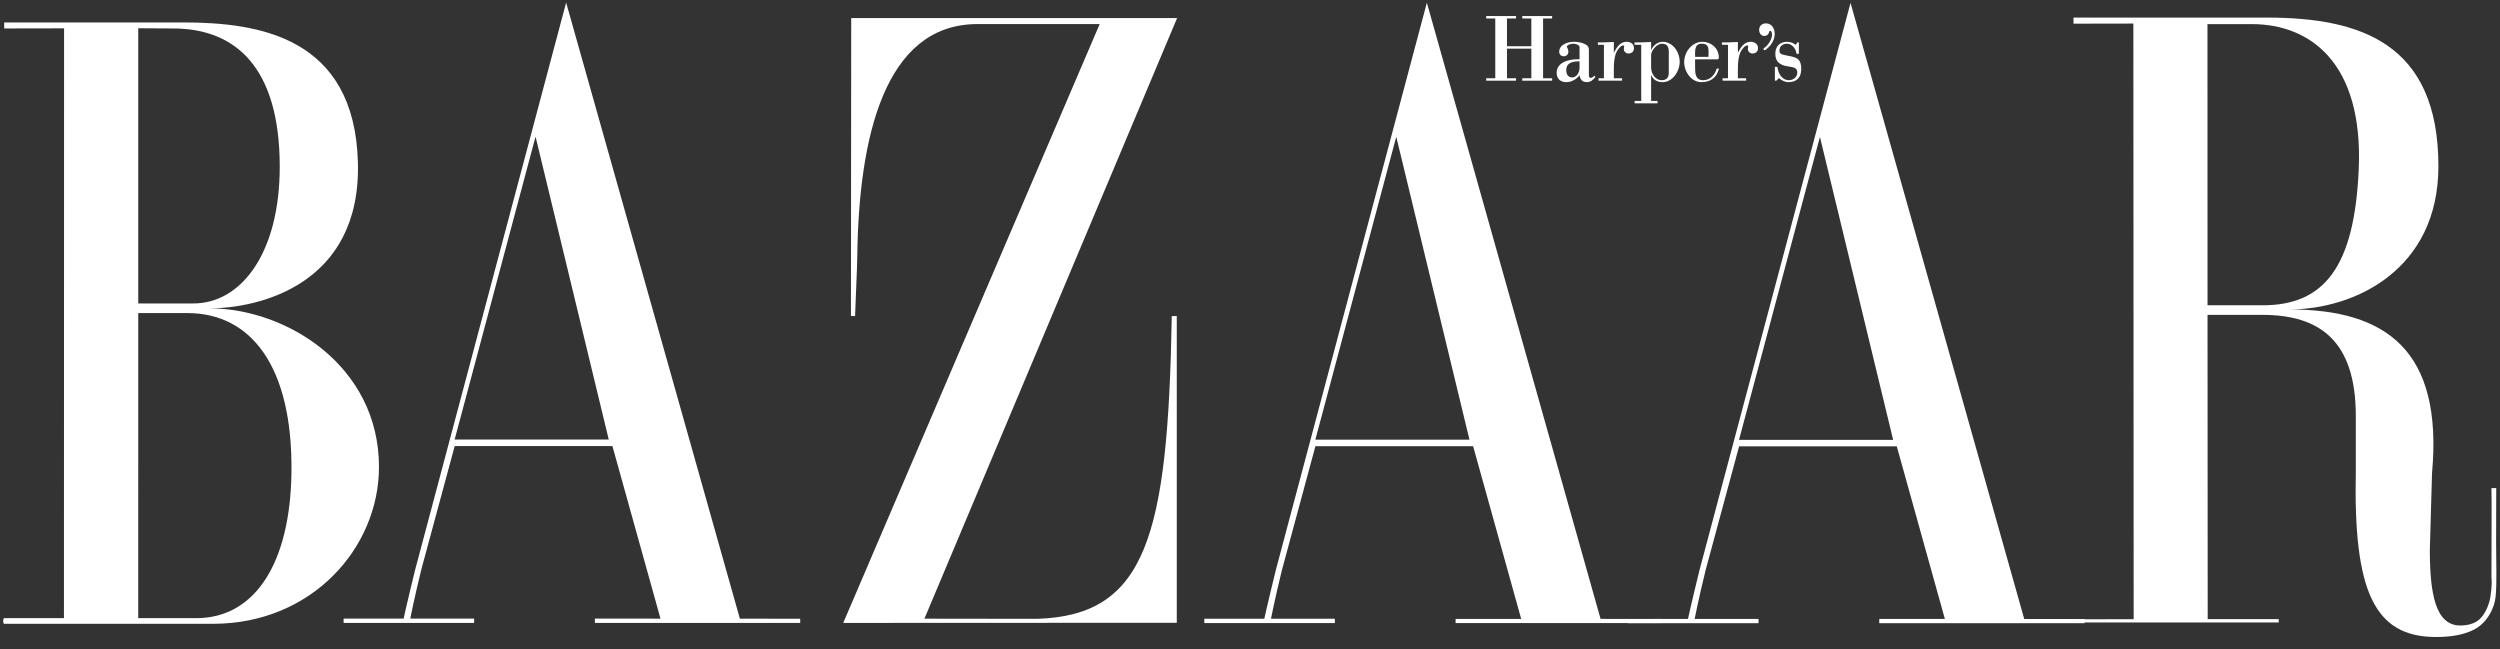 <svg width="154" height="40" viewBox="0 0 154 40" fill="none" xmlns="http://www.w3.org/2000/svg">
<rect x="0" y="0" width="154" height="40" fill="#333333" stroke="none"/>
<path fill-rule="evenodd" clip-rule="evenodd" d="M11.534 19.285H8.516L8.515 38.079H12.079C15.768 38.079 17.888 34.6 17.954 29.078C18.031 22.574 15.474 19.285 11.534 19.285ZM10.654 1.753L8.516 1.741V18.693H11.911C14.846 18.693 17.248 15.603 17.232 10.211C17.213 4.191 14.552 1.753 10.654 1.753ZM13.127 38.426H0.258C0.174 38.426 0.174 38.079 0.258 38.079H3.939L3.947 1.746L0.258 1.753V1.382H11.283C15.977 1.382 21.838 2.295 22.047 10.001C22.254 17.598 15.846 18.994 12.912 18.994C17.607 18.994 23.345 22.509 23.345 28.762C23.345 33.755 19.205 38.426 13.127 38.426Z" fill="white"/>
<path fill-rule="evenodd" clip-rule="evenodd" d="M32.99 8.416L28.006 27.075H37.499L32.99 8.416ZM36.645 38.372V38.106L40.686 38.108L37.724 27.476H28.01L25.945 35.114C25.484 37.005 25.273 38.106 25.273 38.106H29.206V38.372H21.166V38.106H24.863C24.863 38.106 25.066 37.163 25.569 35.114L34.874 0.158L45.576 38.11L49.293 38.114V38.372H36.645Z" fill="white"/>
<path fill-rule="evenodd" clip-rule="evenodd" d="M51.943 38.372L67.74 1.484H60.102C54.487 1.57 52.905 8.458 52.809 15.758C52.796 16.734 52.718 18.023 52.673 19.468C52.673 19.468 52.418 19.482 52.418 19.442L52.435 1.111H72.511L56.944 38.111L63.899 38.12C70.611 37.901 71.944 33.031 72.182 19.47H72.489V38.363L51.943 38.372Z" fill="white"/>
<path fill-rule="evenodd" clip-rule="evenodd" d="M138.708 1.485H135.98L135.984 18.806H139.379C143.194 18.806 145.032 16.416 145.298 10.439C145.589 3.876 142.313 1.485 138.708 1.485ZM152.382 38.793C151.738 39.113 150.965 39.239 150.059 39.239C146.265 39.239 144.965 36.445 145.118 29.043V25.627C145.118 21.002 142.901 19.397 139.379 19.397H135.984L135.994 38.137H140.369L140.372 38.345H127.727L127.716 38.148L131.434 38.142L131.415 1.451L127.727 1.458V1.084H139.631C145.415 1.084 150.198 2.668 150.206 10.228C150.213 16.619 145.044 19.061 141.019 19.061C146.972 19.061 150.502 21.563 149.813 29.148L149.678 33.878C149.678 36.558 150.026 38.538 151.554 38.53C152.04 38.527 152.51 38.413 152.831 38.057C153.175 37.675 153.372 37.085 153.416 36.709C153.439 36.514 153.523 36.056 153.473 35.549C153.473 35.549 153.494 30.089 153.473 30.062C153.489 30.083 153.768 30.062 153.768 30.062L153.761 33.465C153.796 36.513 153.793 36.886 153.537 37.494C153.37 37.892 153.017 38.477 152.382 38.793Z" fill="white"/>
<path fill-rule="evenodd" clip-rule="evenodd" d="M86.01 8.424L81.026 27.084H90.519L86.01 8.424ZM89.665 38.38V38.126L93.706 38.128L90.744 27.485H81.03L78.965 35.122C78.504 37.014 78.293 38.115 78.293 38.115H82.226V38.38H74.186V38.115H77.882C77.882 38.115 78.085 37.172 78.589 35.122L87.894 0.167L98.595 38.124L102.313 38.128V38.38H89.665Z" fill="white"/>
<path fill-rule="evenodd" clip-rule="evenodd" d="M112.108 8.435L107.124 27.094H116.617L112.108 8.435ZM115.763 38.391V38.125L119.804 38.127L116.842 27.495H107.128L105.063 35.132C104.602 37.024 104.391 38.125 104.391 38.125H108.324V38.391H100.284V38.131L103.98 38.125C103.98 38.125 104.183 37.182 104.686 35.132L113.992 0.177L124.693 38.129L128.411 38.133V38.391H115.763Z" fill="white"/>
<path fill-rule="evenodd" clip-rule="evenodd" d="M92.83 2.997V4.821H93.389V4.97H91.55V4.821H92.109V1.138H91.55V0.989H93.389V1.138H92.83V2.848H94.331V1.138H93.772V0.989H95.612V1.138H95.054V4.821H95.612V4.97H93.772V4.821H94.331V2.997H92.83Z" fill="white"/>
<path fill-rule="evenodd" clip-rule="evenodd" d="M97.3 3.778C96.951 3.778 96.482 3.826 96.482 4.309C96.482 4.571 96.584 4.768 96.849 4.768C97.046 4.768 97.193 4.607 97.261 4.416C97.295 4.327 97.3 4.219 97.3 4.106V3.778ZM97.3 2.908C97.3 2.753 97.024 2.693 96.928 2.693C96.713 2.693 96.449 2.807 96.533 2.92C96.567 2.968 96.612 3.093 96.612 3.206C96.612 3.361 96.471 3.468 96.342 3.468C96.183 3.468 96.048 3.379 96.048 3.188C96.048 2.735 96.601 2.574 96.945 2.574C97.188 2.574 97.447 2.616 97.667 2.735C97.825 2.819 97.876 2.914 97.876 3.099V4.684C97.876 4.762 97.944 4.797 98.011 4.797C98.079 4.797 98.164 4.708 98.209 4.66L98.277 4.744C98.13 4.934 97.977 5.06 97.74 5.06C97.492 5.06 97.334 4.899 97.3 4.636C97.097 4.899 96.793 5.06 96.477 5.06C96.139 5.06 95.89 4.863 95.89 4.482C95.89 3.772 96.793 3.623 97.3 3.653V2.908Z" fill="white"/>
<path fill-rule="evenodd" clip-rule="evenodd" d="M99.412 3.248C99.592 2.92 99.79 2.574 100.201 2.574C100.422 2.574 100.653 2.693 100.653 2.962C100.653 3.194 100.501 3.296 100.297 3.296C100.162 3.296 100.026 3.17 100.026 3.021C100.026 2.997 100.032 2.962 100.038 2.932C100.055 2.836 100.06 2.801 99.999 2.801C99.891 2.801 99.834 2.86 99.761 2.938C99.547 3.164 99.412 3.486 99.412 4.267V4.821H99.919V4.97H98.469V4.821H98.802V2.759H98.43V2.61C98.724 2.622 99.067 2.598 99.412 2.586V3.248Z" fill="white"/>
<path fill-rule="evenodd" clip-rule="evenodd" d="M102.798 3.212C102.798 2.89 102.713 2.693 102.368 2.693C102.036 2.693 101.708 3.152 101.708 3.379V4.154C101.708 4.541 101.974 4.941 102.357 4.941C102.64 4.941 102.798 4.792 102.798 4.488V3.212ZM101.708 3.069H101.72C101.838 2.795 102.12 2.574 102.414 2.574C103.029 2.574 103.469 3.182 103.469 3.808C103.469 4.41 103.023 5.06 102.414 5.06C102.109 5.06 101.849 4.935 101.72 4.637H101.708V6.216H102.104V6.365H100.693V6.216H101.099V2.759H100.687V2.61C101.02 2.622 101.364 2.598 101.708 2.586V3.069Z" fill="white"/>
<path fill-rule="evenodd" clip-rule="evenodd" d="M105.241 3.504C105.241 3.105 105.337 2.693 104.835 2.693C104.367 2.693 104.418 3.128 104.418 3.504H105.241ZM104.418 3.653V4.13C104.418 4.547 104.44 4.94 104.92 4.94C105.326 4.94 105.636 4.631 105.749 4.225H105.89C105.743 4.803 105.354 5.06 104.807 5.06C104.192 5.06 103.746 4.434 103.746 3.826C103.746 3.17 104.254 2.574 104.869 2.574C105.393 2.574 105.879 2.956 105.879 3.546C105.879 3.671 105.828 3.653 105.738 3.653H104.418Z" fill="white"/>
<path fill-rule="evenodd" clip-rule="evenodd" d="M107.053 3.248C107.234 2.92 107.431 2.574 107.843 2.574C108.063 2.574 108.294 2.693 108.294 2.962C108.294 3.194 108.142 3.296 107.939 3.296C107.803 3.296 107.668 3.17 107.668 3.021C107.668 2.997 107.673 2.962 107.679 2.932C107.696 2.836 107.702 2.801 107.64 2.801C107.533 2.801 107.476 2.86 107.403 2.938C107.188 3.164 107.053 3.486 107.053 4.267V4.821H107.561V4.97H106.11V4.821H106.444V2.759H106.071V2.61C106.365 2.622 106.708 2.598 107.053 2.586V3.248Z" fill="white"/>
<path fill-rule="evenodd" clip-rule="evenodd" d="M109.321 2.09C109.321 2.508 109.05 2.865 108.735 3.086C108.684 3.104 108.627 3.08 108.627 3.014C108.627 2.991 108.718 2.919 108.735 2.907C108.937 2.764 109.158 2.388 109.158 2.144C109.158 2.096 109.135 1.899 109.062 1.899C108.994 1.899 108.983 1.941 108.971 1.995C108.943 2.126 108.824 2.216 108.673 2.216C108.481 2.216 108.362 2.031 108.362 1.84C108.362 1.595 108.548 1.44 108.774 1.44C109.135 1.44 109.321 1.738 109.321 2.09Z" fill="white"/>
<path fill-rule="evenodd" clip-rule="evenodd" d="M109.422 4.97H109.332V4.118H109.485C109.541 4.541 109.772 4.94 110.201 4.94C110.449 4.94 110.714 4.762 110.714 4.464C110.714 4.166 110.455 4.136 110.161 4.094C109.58 4.011 109.36 3.76 109.36 3.302C109.36 2.848 109.653 2.574 110.071 2.574C110.268 2.574 110.466 2.64 110.624 2.765L110.714 2.61H110.81V3.313H110.664C110.63 2.991 110.387 2.693 110.071 2.693C109.851 2.693 109.614 2.83 109.614 3.105C109.614 3.284 109.642 3.349 110.15 3.438C110.664 3.528 110.957 3.623 110.957 4.237C110.957 4.809 110.658 5.06 110.15 5.06C109.964 5.06 109.722 4.946 109.586 4.809L109.422 4.97Z" fill="white"/>
</svg>
